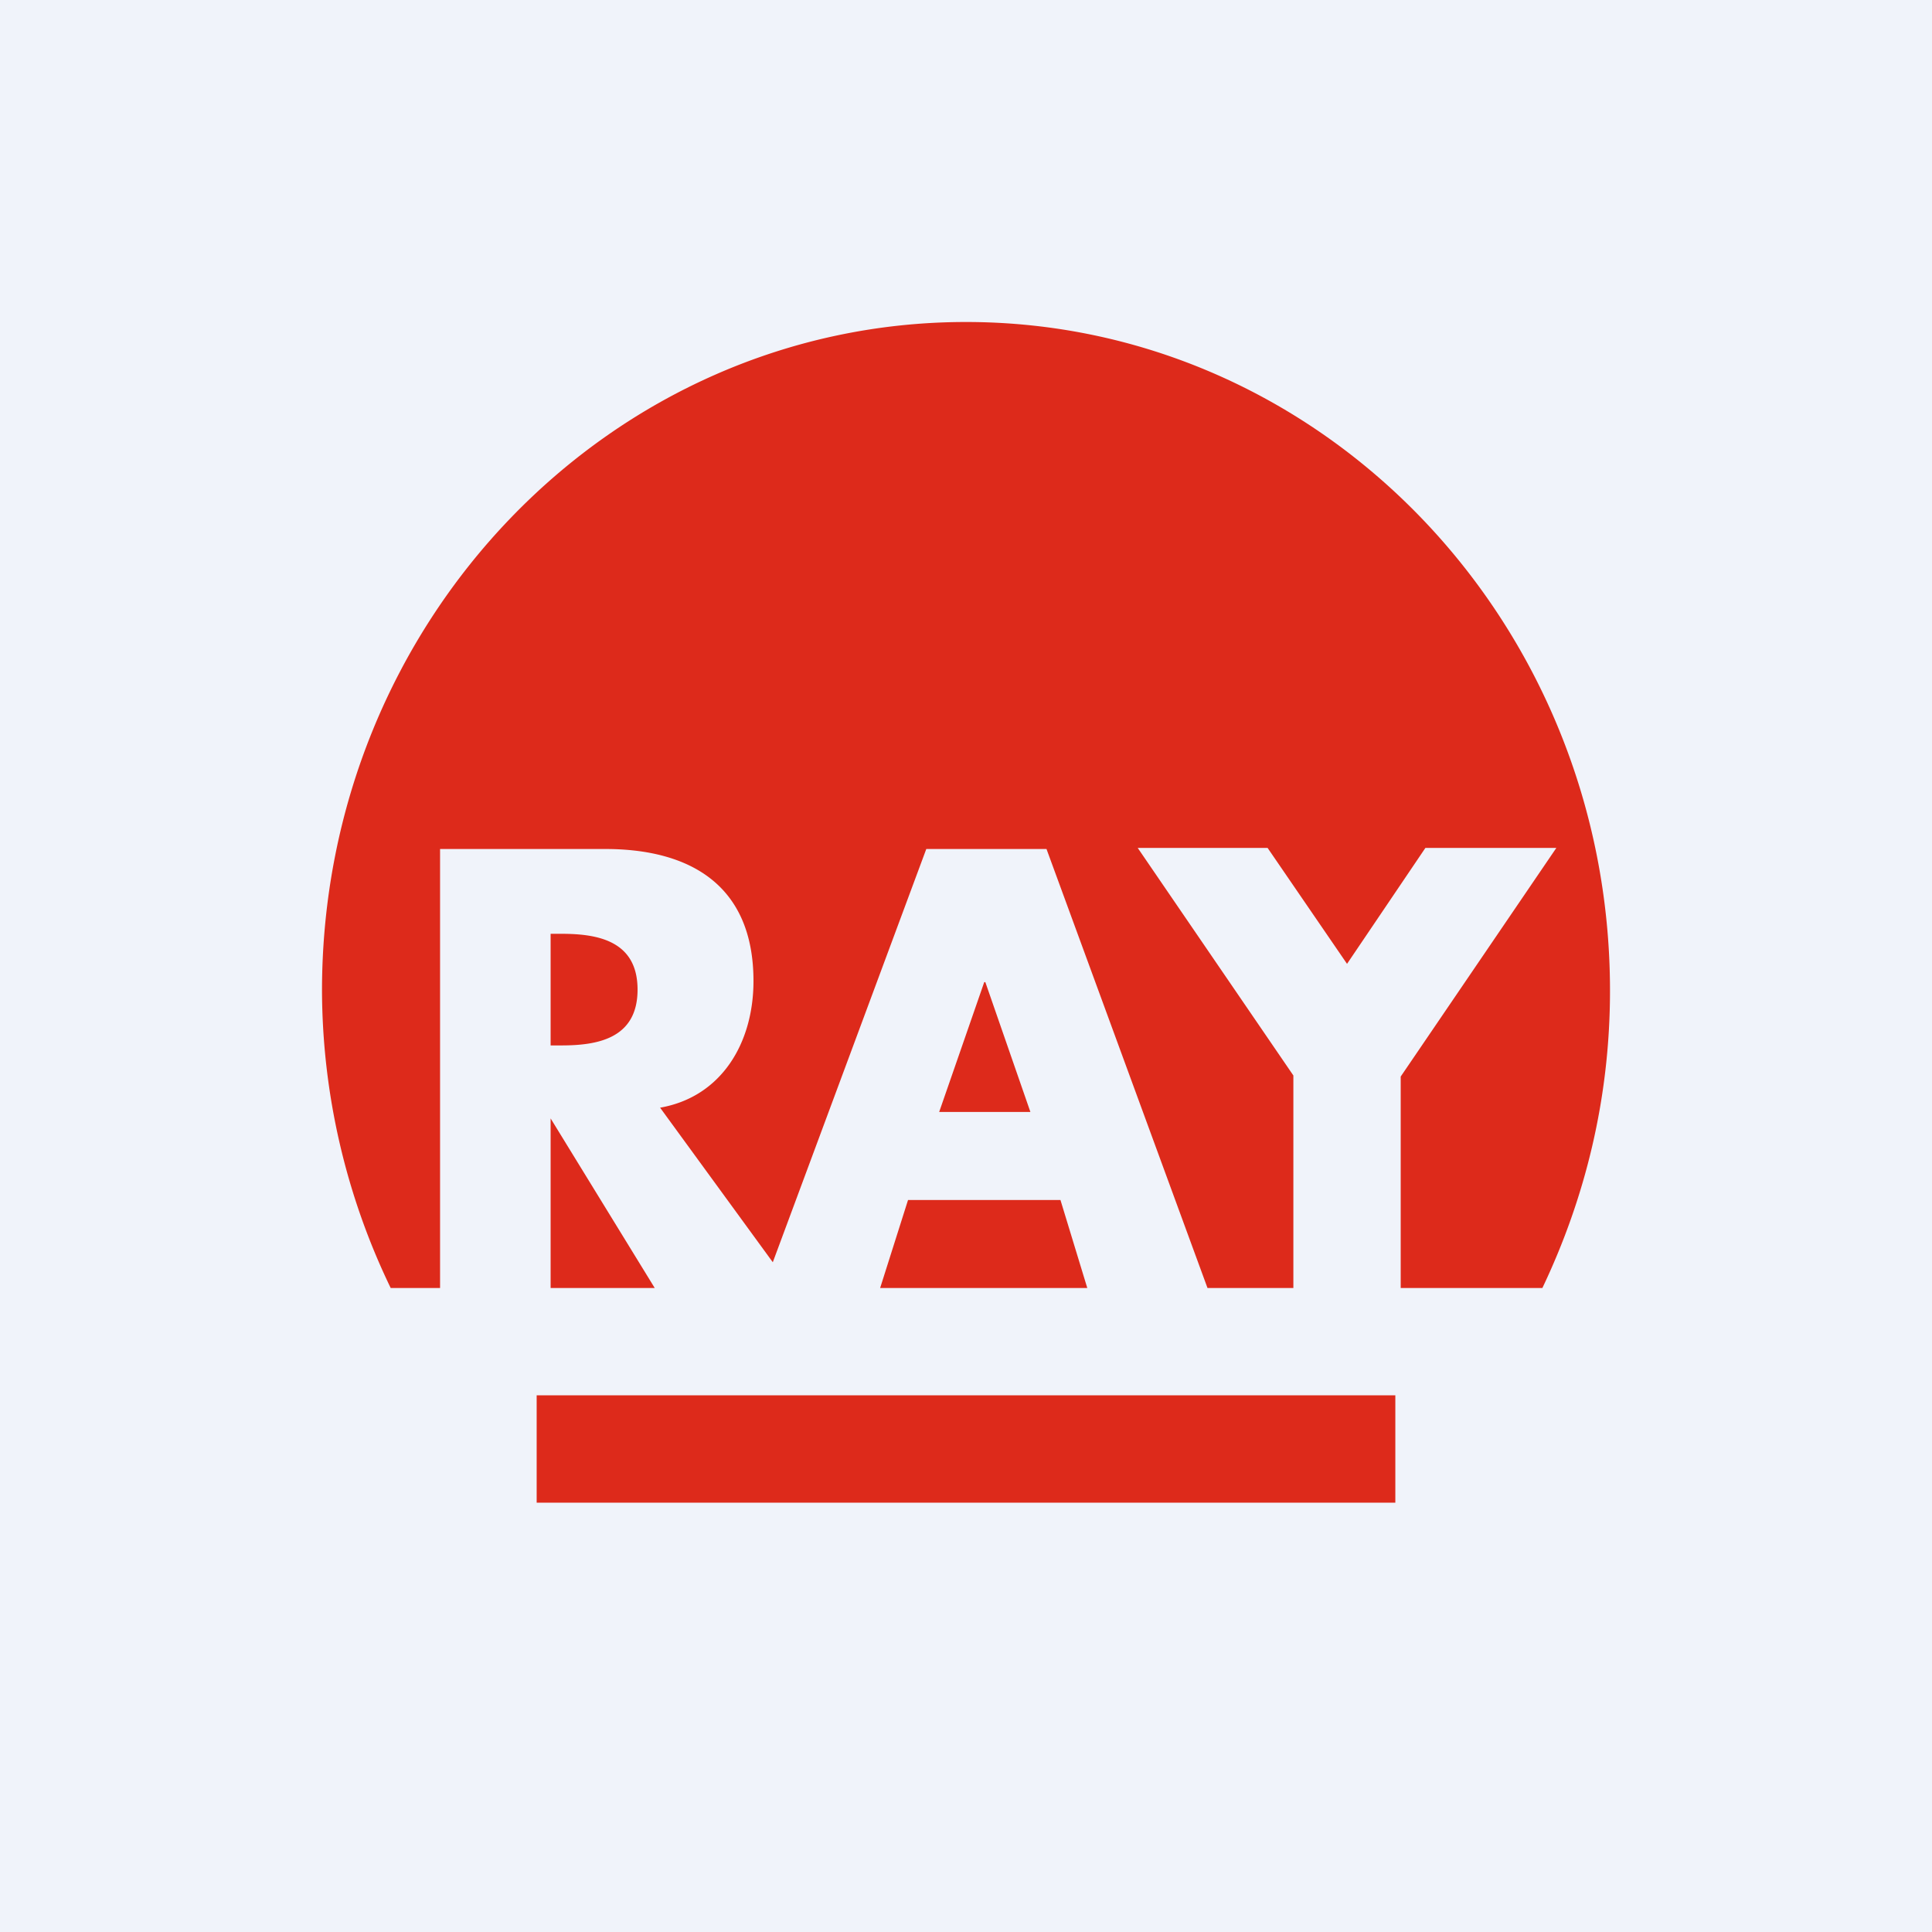 <!-- Foreks --><svg xmlns="http://www.w3.org/2000/svg" viewBox="0 0 18 18"><path fill="#F0F3FA" d="M0 0h18v18H0z"/><path d="M3 9.23C3 5.79 5.69 3 9 3s6 2.79 6 6.23c0 1-.23 1.93-.63 2.77h-1.32v-1.97L14.5 7.9h-1.22l-.73 1.08-.74-1.08H10.6l1.45 2.12V12h-.8l-1.5-4.09H8.63L7.2 11.76l-1.05-1.44c.57-.1.87-.6.87-1.18 0-.9-.6-1.23-1.38-1.23H4.1V12h-.46A6.41 6.41 0 013 9.23zM5.13 12v-1.58L6.1 12h-.96zm3.07 0l.26-.82h1.42l.25.82H8.2zm1.4-1.64h-.85l.42-1.21h.01l.42 1.21zM5.13 8.7h.1c.33 0 .71.06.71.52s-.38.52-.71.52h-.1V8.69zM13 14H5v-1h8v1z" fill="#DD2A1B"/></svg>
